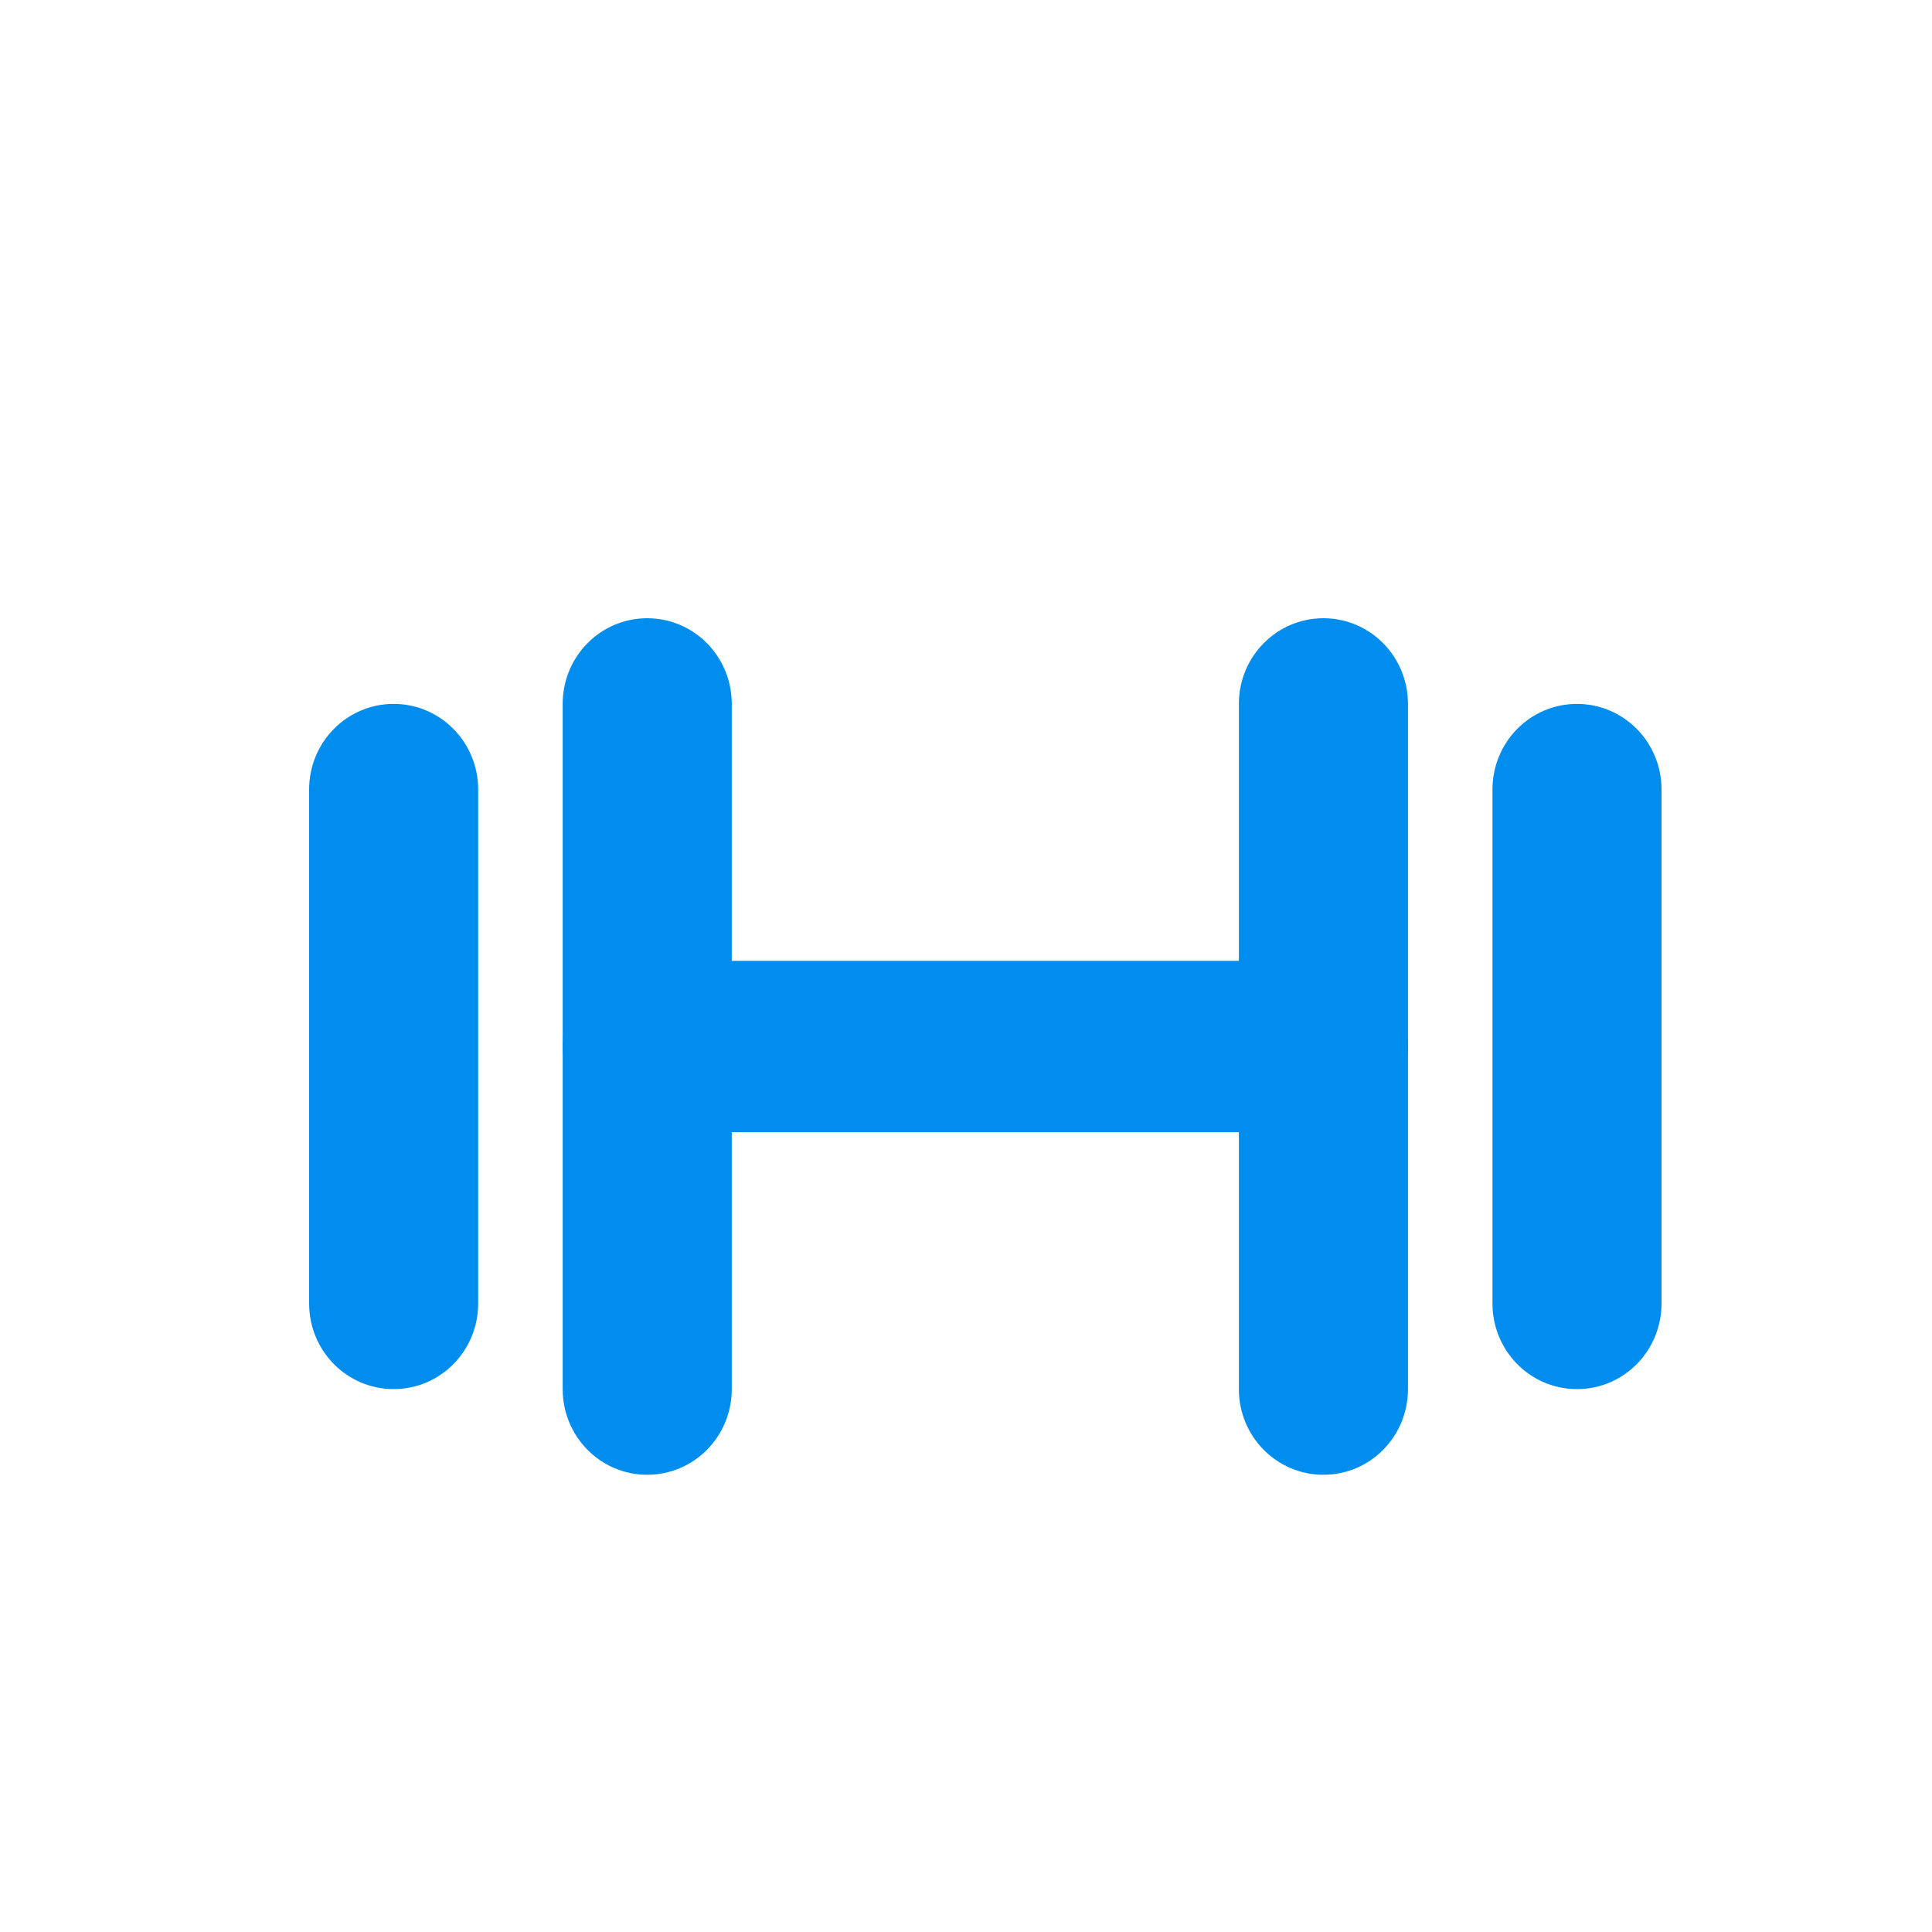 <svg width="50" height="50" viewBox="0 0 50 50" fill="none" xmlns="http://www.w3.org/2000/svg">
<path d="M18.938 18.217C18.938 16.99 17.96 16 16.75 16C15.54 16 14.562 16.99 14.562 18.217V35.95C14.562 37.177 15.54 38.167 16.75 38.167C17.96 38.167 18.938 37.177 18.938 35.95V18.217Z" fill="#008DED"/>
<path d="M12.375 20.433C12.375 19.207 11.398 18.217 10.188 18.217C8.977 18.217 8 19.207 8 20.433V33.733C8 34.96 8.977 35.95 10.188 35.95C11.398 35.95 12.375 34.96 12.375 33.733V20.433Z" fill="#008DED"/>
<path d="M38.625 33.733C38.625 34.96 39.602 35.95 40.812 35.95C42.023 35.95 43 34.96 43 33.733V20.433C43 19.207 42.023 18.217 40.812 18.217C39.602 18.217 38.625 19.207 38.625 20.433V33.733Z" fill="#008DED"/>
<path d="M32.062 35.95C32.062 37.177 33.04 38.167 34.25 38.167C35.46 38.167 36.438 37.177 36.438 35.95V18.217C36.438 16.99 35.46 16 34.25 16C33.04 16 32.062 16.99 32.062 18.217V35.95Z" fill="#008DED"/>
<path d="M16.75 24.867C15.54 24.867 14.562 25.857 14.562 27.083C14.562 28.31 15.54 29.3 16.75 29.3H34.25C35.46 29.3 36.438 28.31 36.438 27.083C36.438 25.857 35.46 24.867 34.25 24.867H16.75Z" fill="#008DED"/>
</svg>
